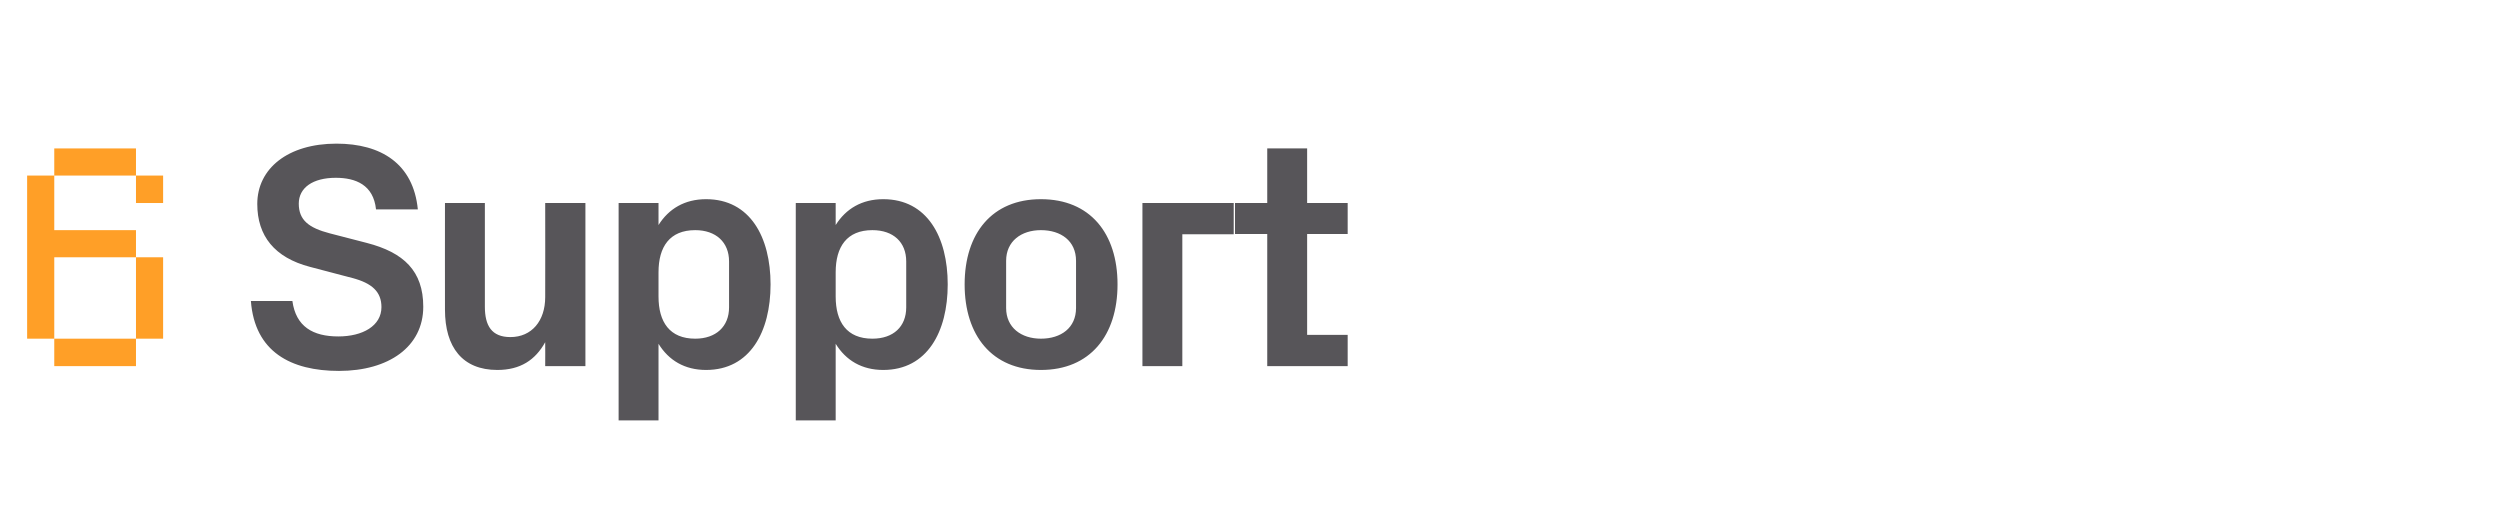 <?xml version="1.0" standalone="no"?><!DOCTYPE svg PUBLIC "-//W3C//DTD SVG 1.1//EN" "http://www.w3.org/Graphics/SVG/1.1/DTD/svg11.dtd"><svg xmlns="http://www.w3.org/2000/svg" version="1.1" width="783.2px" height="163.5px" viewBox="0 -34 783.2 163.5" style="top:-34px">  <desc>6 Support</desc>  <defs/>  <g id="Polygon55607">    <path d="M 93.6 29.8 C 93.6 35 96.8 37.4 103.3 39.1 C 103.3 39.1 114.9 42.1 114.9 42.1 C 126.5 45.1 132.6 50.9 132.6 62.1 C 132.6 74.6 121.8 82.2 106.2 82.2 C 91.1 82.2 79.8 76.2 78.6 60.3 C 78.6 60.3 91.6 60.3 91.6 60.3 C 92.7 68.3 98 71.4 106 71.4 C 113.6 71.4 119.5 68.1 119.5 62.2 C 119.5 57.4 116.5 54.7 110.4 53.1 C 110.4 53.1 97.1 49.6 97.1 49.6 C 86 46.7 80.6 39.9 80.6 29.9 C 80.6 18.8 90.2 11 105.4 11 C 119.4 11 129.5 17.3 130.9 31.6 C 130.9 31.6 117.8 31.6 117.8 31.6 C 117 23.9 111.4 21.7 105.2 21.7 C 98 21.7 93.6 24.8 93.6 29.8 Z M 170.8 73.2 C 167.7 78.8 163 81.9 155.8 81.9 C 144.9 81.9 139.4 74.8 139.4 63 C 139.37 63.03 139.4 29.6 139.4 29.6 L 151.9 29.6 C 151.9 29.6 151.9 62.12 151.9 62.1 C 151.9 68 154 71.6 159.9 71.6 C 166.6 71.6 170.8 66.5 170.8 59.1 C 170.84 59.12 170.8 29.6 170.8 29.6 L 183.4 29.6 L 183.4 80.7 L 170.8 80.7 C 170.8 80.7 170.84 73.25 170.8 73.2 Z M 206.3 58.9 C 206.3 66.9 209.8 72.1 217.8 72.1 C 224.3 72.1 228.4 68.3 228.4 62.3 C 228.4 62.3 228.4 47.9 228.4 47.9 C 228.4 41.9 224.3 38.1 217.8 38.1 C 209.8 38.1 206.3 43.3 206.3 51.3 C 206.3 51.3 206.3 58.9 206.3 58.9 Z M 193.8 97.7 L 193.8 29.6 L 206.3 29.6 C 206.3 29.6 206.31 36.47 206.3 36.5 C 209.5 31.4 214.5 28.4 221.2 28.4 C 235 28.4 241.4 40.3 241.4 55.1 C 241.4 69.9 235 81.9 221.2 81.9 C 214.5 81.9 209.5 78.9 206.3 73.7 C 206.31 73.75 206.3 97.7 206.3 97.7 L 193.8 97.7 Z M 261.8 58.9 C 261.8 66.9 265.3 72.1 273.3 72.1 C 279.9 72.1 283.9 68.3 283.9 62.3 C 283.9 62.3 283.9 47.9 283.9 47.9 C 283.9 41.9 279.9 38.1 273.3 38.1 C 265.3 38.1 261.8 43.3 261.8 51.3 C 261.8 51.3 261.8 58.9 261.8 58.9 Z M 249.3 97.7 L 249.3 29.6 L 261.8 29.6 C 261.8 29.6 261.82 36.47 261.8 36.5 C 265 31.4 270 28.4 276.7 28.4 C 290.5 28.4 296.9 40.3 296.9 55.1 C 296.9 69.9 290.5 81.9 276.7 81.9 C 270 81.9 265 78.9 261.8 73.7 C 261.82 73.75 261.8 97.7 261.8 97.7 L 249.3 97.7 Z M 326.1 81.9 C 310.8 81.9 302.2 71.1 302.2 55.1 C 302.2 39.1 310.8 28.4 326.1 28.4 C 341.5 28.4 350.1 39.1 350.1 55.1 C 350.1 71.1 341.5 81.9 326.1 81.9 Z M 337.1 47.7 C 337.1 41.5 332.4 38.1 326.1 38.1 C 319.9 38.1 315.2 41.6 315.2 47.7 C 315.2 47.7 315.2 62.5 315.2 62.5 C 315.2 68.6 319.9 72.1 326.1 72.1 C 332.4 72.1 337.1 68.7 337.1 62.5 C 337.1 62.5 337.1 47.7 337.1 47.7 Z M 357.9 29.6 L 386.5 29.6 L 386.5 39.4 L 370.4 39.4 L 370.4 80.7 L 357.9 80.7 L 357.9 29.6 Z M 409.5 70.9 L 422.2 70.9 L 422.2 80.7 L 397 80.7 L 397 39.3 L 386.9 39.3 L 386.9 29.6 L 397 29.6 L 397 12.5 L 409.5 12.5 L 409.5 29.6 L 422.2 29.6 L 422.2 39.3 L 409.5 39.3 L 409.5 70.9 Z " stroke="none" fill="#575559"/>  </g>  <g id="Polygon55606">    <path d="M 8.5 21 L 17 21 L 17 38.1 L 42.6 38.1 L 42.6 46.6 L 51.1 46.6 L 51.1 72.1 L 42.6 72.1 L 42.6 80.7 L 17 80.7 L 17 72.1 L 8.5 72.1 L 8.5 21 Z M 42.6 46.6 L 17 46.6 L 17 72.1 L 42.6 72.1 L 42.6 46.6 Z M 51.1 29.6 L 42.6 29.6 L 42.6 21 L 17 21 L 17 12.5 L 42.6 12.5 L 42.6 21 L 51.1 21 L 51.1 29.6 Z " stroke="none" fill="#ff9f27"/>  </g></svg>